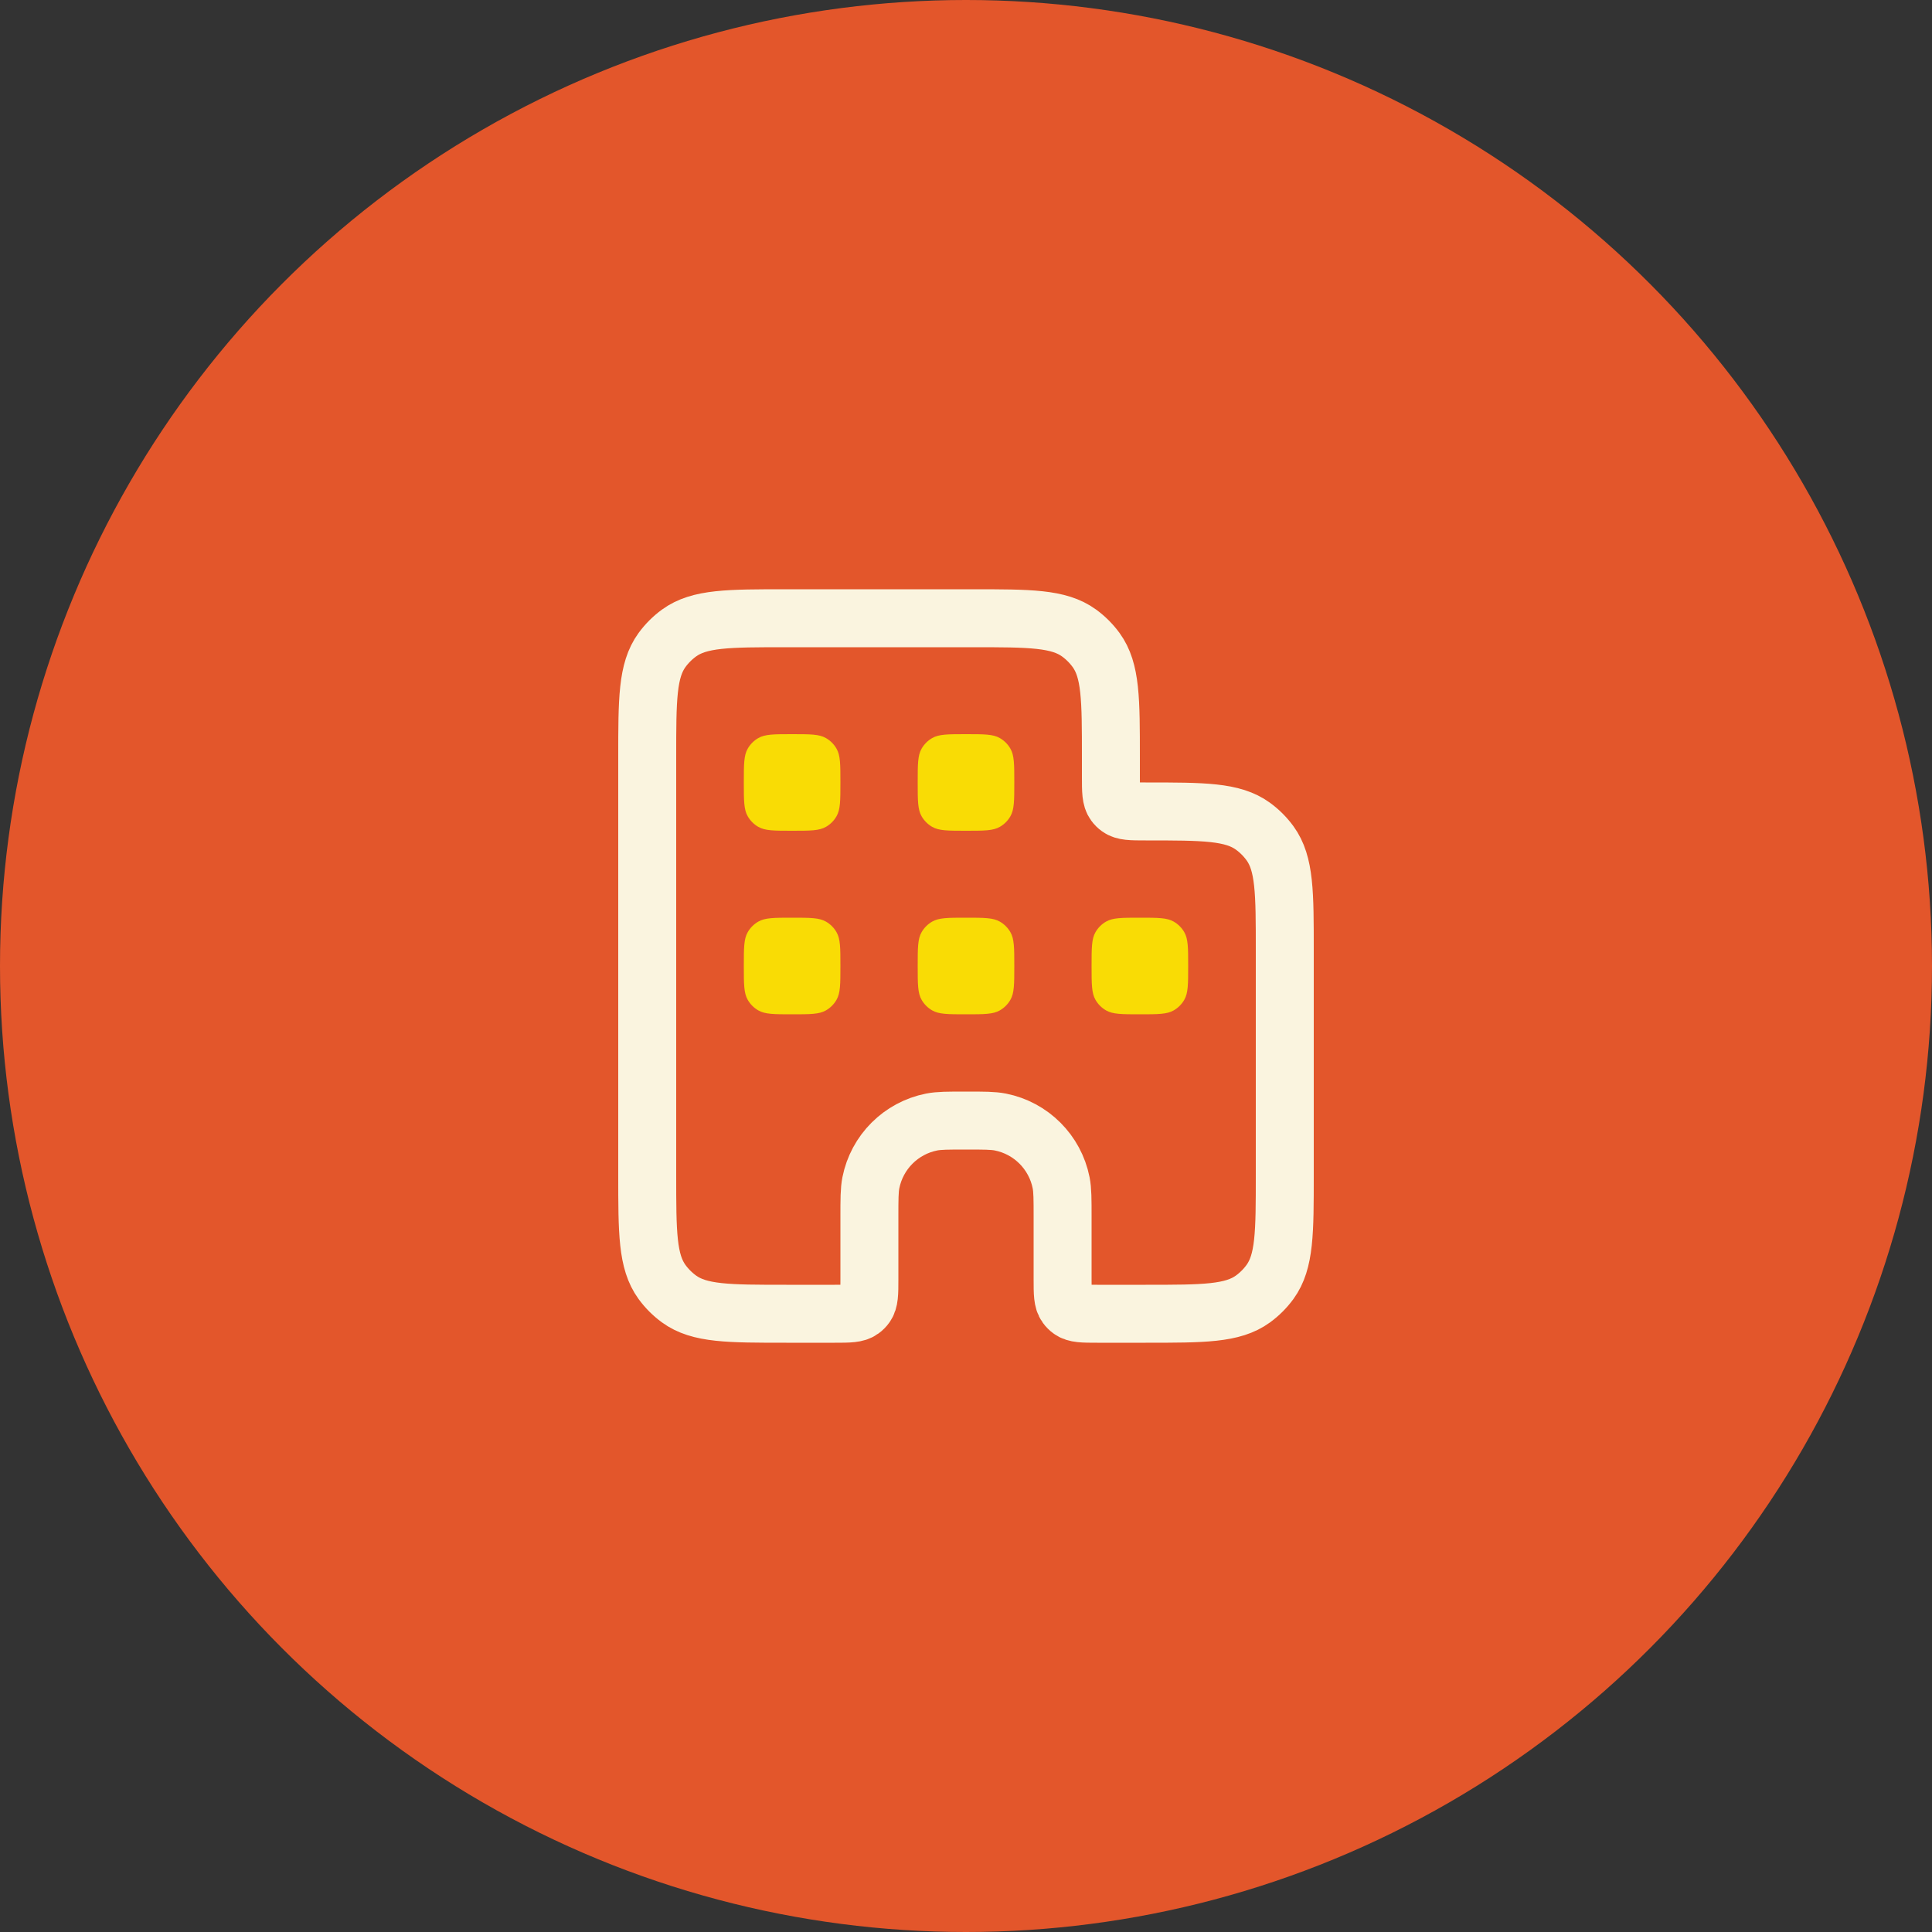 <svg xmlns="http://www.w3.org/2000/svg" width="50" height="50" viewBox="0 0 50 50" fill="none"><rect x="0" y="0" width="50" height="50" fill="#333333" stroke="none"/><circle cx="25" cy="25" r="25" fill="#e3562b"/><path d="M25.15 16h-4.8C18.85 16 18.1 16 17.574 16.382 17.405 16.505 17.255 16.655 17.132 16.824 16.75 17.35 16.75 18.1 16.75 19.6V30.4c0 1.5.0 2.25.382 2.776C17.255 33.345 17.405 33.495 17.574 33.618 18.1 34 18.85 34 20.35 34H21.6C21.975 34 22.163 34 22.294 33.904 22.336 33.874 22.374 33.836 22.404 33.794 22.5 33.663 22.5 33.475 22.5 33.1V31.5C22.5 31.035 22.5 30.803 22.538 30.61 22.696 29.816 23.316 29.196 24.11 29.038 24.303 29 24.535 29 25 29S25.697 29 25.89 29.038C26.684 29.196 27.304 29.816 27.462 30.61 27.5 30.803 27.5 31.035 27.5 31.5v1.6C27.5 33.475 27.5 33.663 27.596 33.794 27.626 33.836 27.664 33.874 27.706 33.904 27.837 34 28.025 34 28.4 34h1.25C31.15 34 31.9 34 32.426 33.618 32.595 33.495 32.745 33.345 32.868 33.176 33.25 32.65 33.25 31.9 33.25 30.4V24.6c0-1.5.0-2.25-.382-2.776C32.745 21.655 32.595 21.505 32.426 21.382 31.9 21 31.15 21 29.65 21 29.275 21 29.087 21 28.956 20.904 28.914 20.874 28.876 20.836 28.846 20.794 28.75 20.663 28.75 20.475 28.75 20.1v-.5c0-1.5.0-2.25-.382-2.776C28.245 16.655 28.095 16.505 27.926 16.382 27.4 16 26.65 16 25.15 16z" stroke="#faf4df" stroke-width="1.5" stroke-linecap="round" stroke-linejoin="round"/><path d="M21.75 20.25C21.75 20.717 21.75 20.951 21.649 21.125 21.584 21.239 21.489 21.334 21.375 21.399 21.201 21.5 20.967 21.5 20.5 21.5v0C20.033 21.5 19.799 21.5 19.625 21.399 19.511 21.334 19.416 21.239 19.351 21.125 19.25 20.951 19.25 20.717 19.25 20.25v0C19.25 19.783 19.25 19.549 19.351 19.375 19.416 19.261 19.511 19.166 19.625 19.101 19.799 19 20.033 19 20.5 19v0C20.967 19 21.201 19 21.375 19.101 21.489 19.166 21.584 19.261 21.649 19.375 21.75 19.549 21.75 19.783 21.75 20.25v0z" fill="#f9dc05"/><path d="M26.25 20.25C26.25 20.717 26.25 20.951 26.149 21.125 26.084 21.239 25.989 21.334 25.875 21.399 25.701 21.5 25.467 21.5 25 21.5v0C24.533 21.5 24.299 21.5 24.125 21.399 24.011 21.334 23.916 21.239 23.851 21.125 23.75 20.951 23.75 20.717 23.75 20.25v0C23.75 19.783 23.75 19.549 23.851 19.375 23.916 19.261 24.011 19.166 24.125 19.101 24.299 19 24.533 19 25 19v0C25.467 19 25.701 19 25.875 19.101 25.989 19.166 26.084 19.261 26.149 19.375 26.25 19.549 26.25 19.783 26.25 20.25v0z" fill="#f9dc05"/><path d="M21.75 25C21.75 25.467 21.75 25.701 21.649 25.875 21.584 25.989 21.489 26.084 21.375 26.149 21.201 26.25 20.967 26.25 20.5 26.25v0C20.033 26.25 19.799 26.25 19.625 26.149 19.511 26.084 19.416 25.989 19.351 25.875 19.25 25.701 19.25 25.467 19.25 25v0C19.25 24.533 19.25 24.299 19.351 24.125 19.416 24.011 19.511 23.916 19.625 23.851 19.799 23.75 20.033 23.75 20.5 23.75v0C20.967 23.75 21.201 23.75 21.375 23.851 21.489 23.916 21.584 24.011 21.649 24.125 21.75 24.299 21.75 24.533 21.75 25v0z" fill="#f9dc05"/><path d="M26.25 25C26.25 25.467 26.25 25.701 26.149 25.875 26.084 25.989 25.989 26.084 25.875 26.149 25.701 26.25 25.467 26.25 25 26.25v0C24.533 26.25 24.299 26.25 24.125 26.149 24.011 26.084 23.916 25.989 23.851 25.875 23.75 25.701 23.75 25.467 23.75 25v0C23.75 24.533 23.75 24.299 23.851 24.125 23.916 24.011 24.011 23.916 24.125 23.851 24.299 23.75 24.533 23.75 25 23.75v0C25.467 23.75 25.701 23.75 25.875 23.851 25.989 23.916 26.084 24.011 26.149 24.125 26.25 24.299 26.25 24.533 26.25 25v0z" fill="#f9dc05"/><path d="M30.75 25C30.75 25.467 30.75 25.701 30.649 25.875 30.584 25.989 30.489 26.084 30.375 26.149 30.201 26.25 29.967 26.25 29.5 26.25v0C29.033 26.25 28.799 26.25 28.625 26.149 28.511 26.084 28.416 25.989 28.351 25.875 28.25 25.701 28.25 25.467 28.25 25v0C28.25 24.533 28.25 24.299 28.351 24.125 28.416 24.011 28.511 23.916 28.625 23.851 28.799 23.75 29.033 23.75 29.5 23.75v0C29.967 23.75 30.201 23.75 30.375 23.851 30.489 23.916 30.584 24.011 30.649 24.125 30.75 24.299 30.75 24.533 30.75 25v0z" fill="#f9dc05"/></svg>